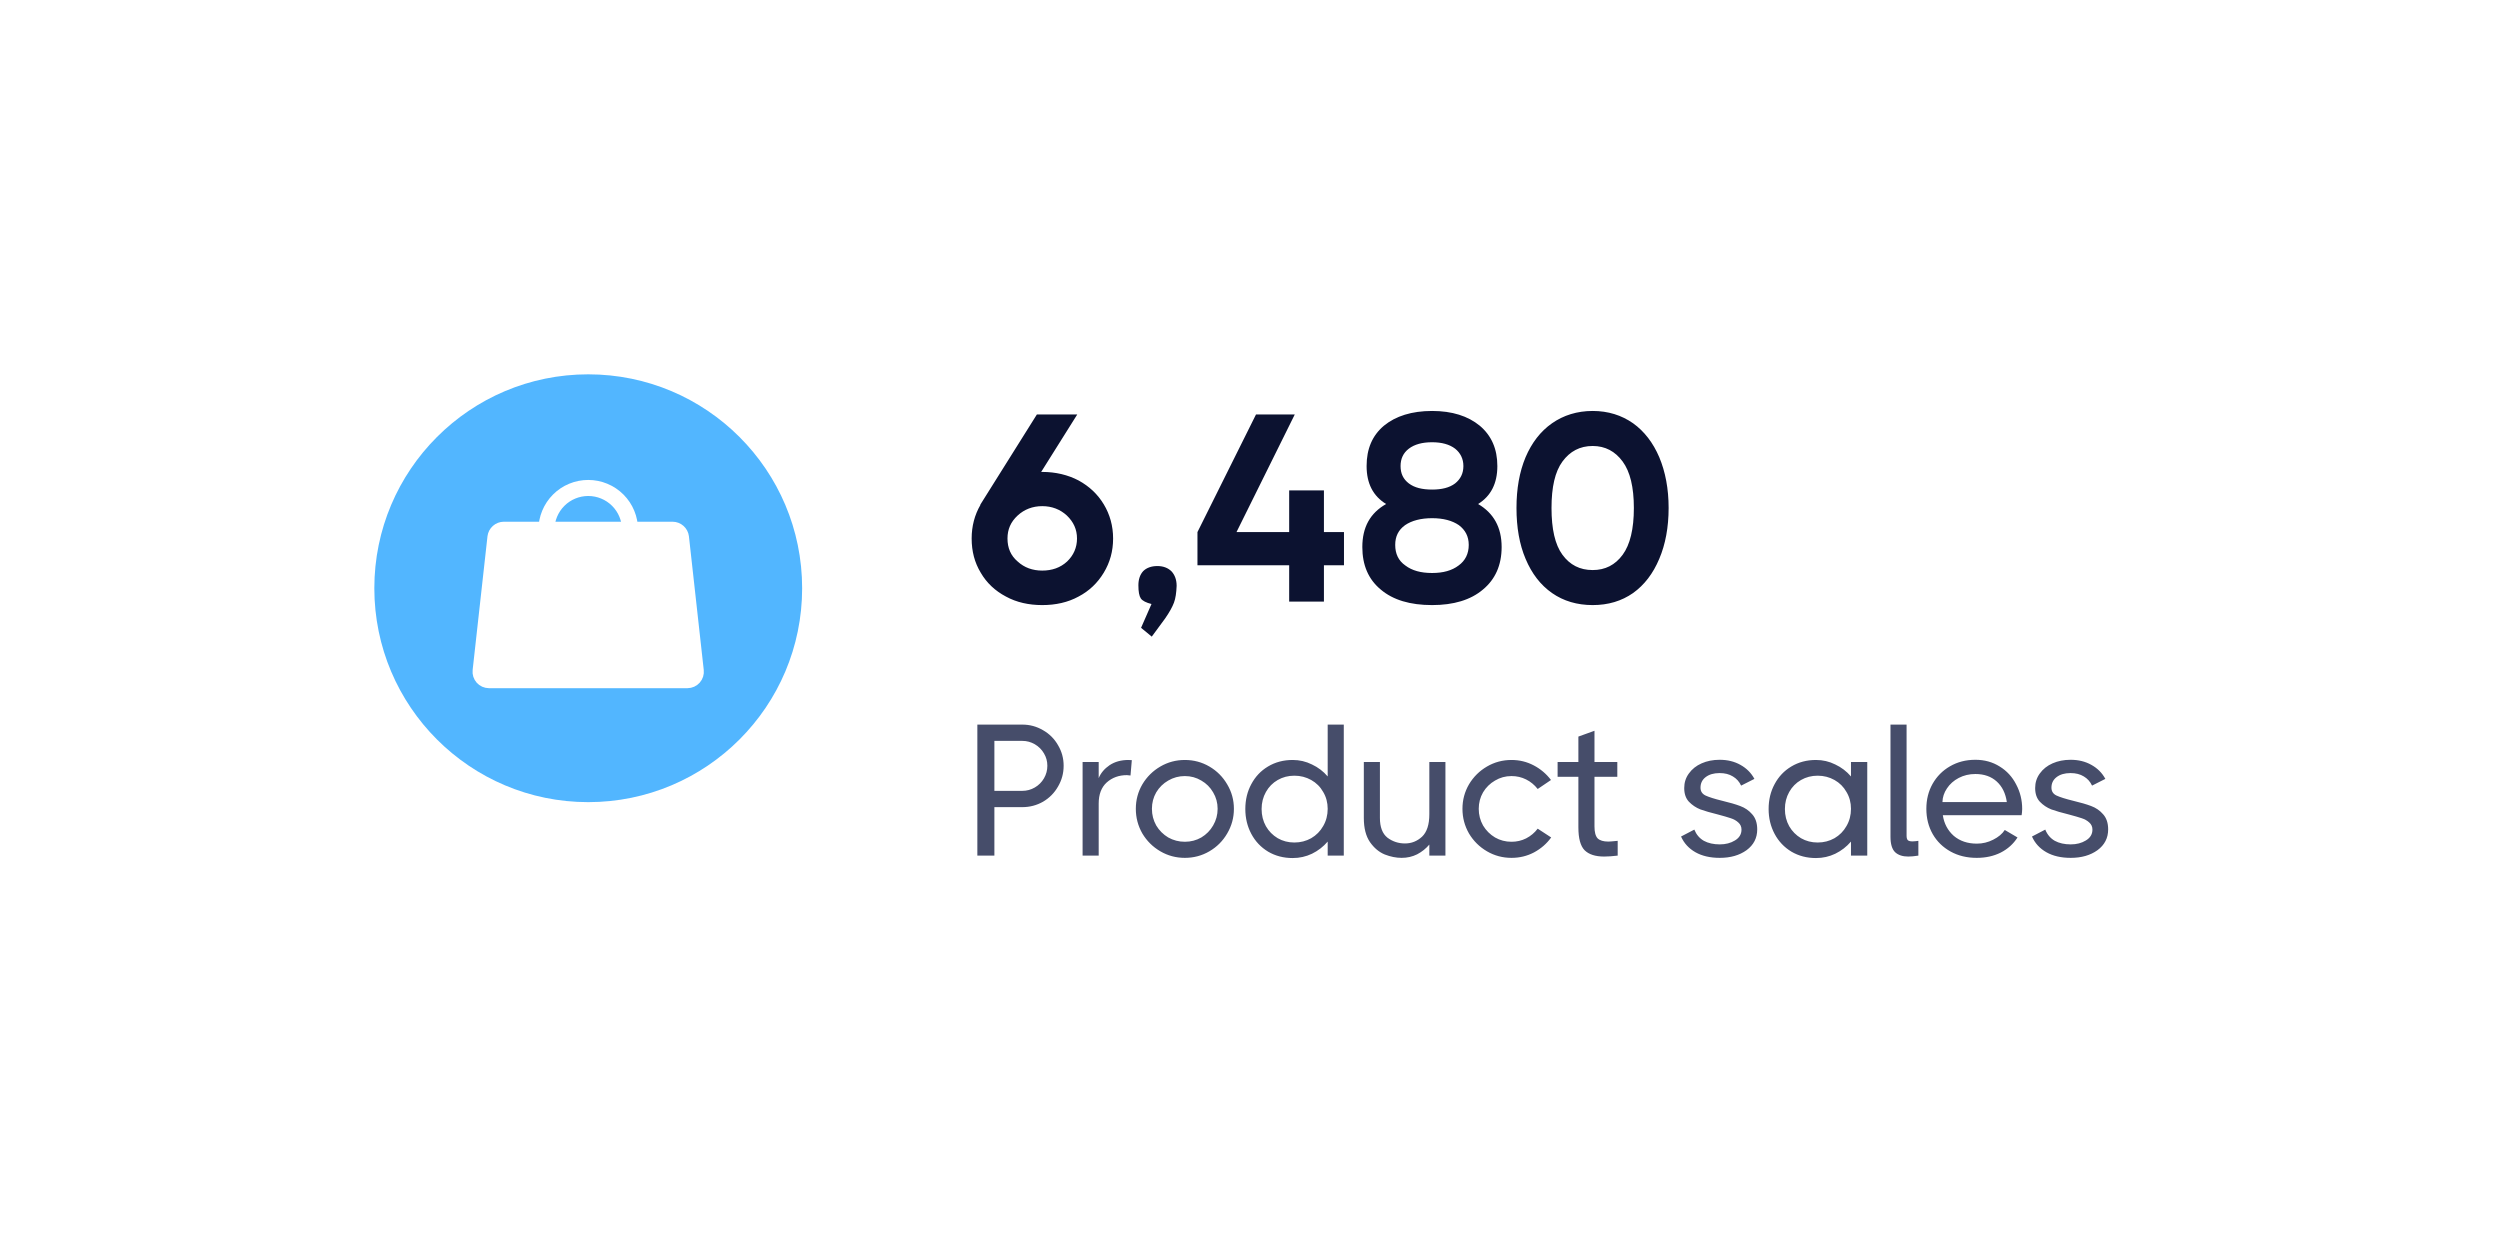 <svg width="187" height="94" viewBox="0 0 187 94" fill="none" xmlns="http://www.w3.org/2000/svg">
<rect width="187" height="94" fill="white"/>
<circle cx="44" cy="44" r="16" fill="#52B6FF"/>
<path d="M50.31 39.625H37.685C37.531 39.626 37.383 39.682 37.268 39.785C37.153 39.887 37.079 40.027 37.06 40.18L35.95 50.18C35.94 50.267 35.949 50.355 35.975 50.439C36.002 50.522 36.046 50.599 36.104 50.665C36.162 50.73 36.233 50.783 36.313 50.819C36.393 50.855 36.48 50.874 36.567 50.875H51.427C51.514 50.874 51.601 50.855 51.681 50.819C51.761 50.783 51.832 50.73 51.89 50.665C51.949 50.599 51.992 50.522 52.019 50.439C52.045 50.355 52.054 50.267 52.044 50.18L50.935 40.18C50.916 40.027 50.842 39.887 50.727 39.785C50.612 39.682 50.463 39.626 50.31 39.625V39.625Z" fill="white" stroke="white" stroke-width="1.2" stroke-linecap="round" stroke-linejoin="round"/>
<path d="M40.875 42.125V39.625C40.875 38.796 41.204 38.001 41.79 37.415C42.376 36.829 43.171 36.5 44 36.5C44.829 36.5 45.624 36.829 46.21 37.415C46.796 38.001 47.125 38.796 47.125 39.625V42.125" stroke="white" stroke-width="1.2" stroke-linecap="round" stroke-linejoin="round"/>
<path d="M76.466 54.2C77.026 54.2 77.544 54.34 78.02 54.62C78.496 54.891 78.869 55.264 79.14 55.74C79.42 56.207 79.56 56.72 79.56 57.28C79.56 57.84 79.42 58.358 79.14 58.834C78.869 59.31 78.496 59.688 78.02 59.968C77.544 60.239 77.026 60.374 76.466 60.374H74.38V64H73.106V54.2H76.466ZM76.466 59.156C76.802 59.156 77.115 59.072 77.404 58.904C77.693 58.736 77.922 58.507 78.09 58.218C78.258 57.929 78.342 57.616 78.342 57.28C78.342 56.944 78.258 56.636 78.09 56.356C77.922 56.067 77.693 55.838 77.404 55.67C77.115 55.502 76.802 55.418 76.466 55.418H74.38V59.156H76.466ZM84.408 56.846C84.52 56.846 84.604 56.851 84.66 56.86L84.562 58.008C84.45 57.989 84.362 57.98 84.296 57.98C83.699 57.98 83.195 58.162 82.784 58.526C82.383 58.89 82.182 59.417 82.182 60.108V64H80.978V57H82.182V58.204C82.341 57.821 82.612 57.499 82.994 57.238C83.386 56.977 83.858 56.846 84.408 56.846ZM88.628 64.168C87.965 64.168 87.354 64.005 86.794 63.678C86.234 63.351 85.786 62.908 85.45 62.348C85.123 61.779 84.96 61.163 84.96 60.5C84.96 59.837 85.123 59.226 85.45 58.666C85.786 58.106 86.234 57.663 86.794 57.336C87.354 57.009 87.965 56.846 88.628 56.846C89.291 56.846 89.902 57.009 90.462 57.336C91.022 57.663 91.465 58.106 91.792 58.666C92.128 59.226 92.296 59.837 92.296 60.5C92.296 61.163 92.128 61.779 91.792 62.348C91.465 62.908 91.022 63.351 90.462 63.678C89.902 64.005 89.291 64.168 88.628 64.168ZM88.628 62.964C89.076 62.964 89.487 62.857 89.86 62.642C90.233 62.418 90.527 62.119 90.742 61.746C90.966 61.363 91.078 60.948 91.078 60.5C91.078 60.052 90.966 59.641 90.742 59.268C90.527 58.895 90.233 58.601 89.86 58.386C89.487 58.162 89.076 58.05 88.628 58.05C88.18 58.05 87.765 58.162 87.382 58.386C87.009 58.601 86.71 58.895 86.486 59.268C86.271 59.641 86.164 60.052 86.164 60.5C86.164 60.948 86.271 61.363 86.486 61.746C86.71 62.119 87.009 62.418 87.382 62.642C87.765 62.857 88.18 62.964 88.628 62.964ZM99.311 54.2H100.515V64H99.311V62.95C98.984 63.333 98.592 63.636 98.135 63.86C97.686 64.075 97.206 64.182 96.692 64.182C96.011 64.182 95.4 64.023 94.859 63.706C94.317 63.379 93.897 62.936 93.599 62.376C93.3 61.816 93.15 61.195 93.15 60.514C93.15 59.823 93.3 59.203 93.599 58.652C93.897 58.092 94.312 57.653 94.844 57.336C95.386 57.009 96.002 56.846 96.692 56.846C97.206 56.846 97.686 56.958 98.135 57.182C98.592 57.397 98.984 57.695 99.311 58.078V54.2ZM96.819 63.02C97.276 63.02 97.696 62.913 98.079 62.698C98.461 62.474 98.76 62.171 98.975 61.788C99.198 61.405 99.311 60.976 99.311 60.5C99.311 60.033 99.198 59.613 98.975 59.24C98.76 58.857 98.461 58.559 98.079 58.344C97.696 58.129 97.276 58.022 96.819 58.022C96.361 58.022 95.946 58.129 95.573 58.344C95.199 58.559 94.905 58.857 94.691 59.24C94.476 59.623 94.368 60.047 94.368 60.514C94.368 60.99 94.476 61.419 94.691 61.802C94.905 62.175 95.199 62.474 95.573 62.698C95.946 62.913 96.361 63.02 96.819 63.02ZM106.914 57H108.118V64H106.914V63.174C106.662 63.473 106.359 63.715 106.004 63.902C105.65 64.079 105.262 64.168 104.842 64.168C104.432 64.168 104.012 64.084 103.582 63.916C103.153 63.739 102.784 63.431 102.476 62.992C102.168 62.544 102.014 61.942 102.014 61.186V57H103.218V61.186C103.218 61.867 103.405 62.357 103.778 62.656C104.161 62.945 104.6 63.09 105.094 63.09C105.58 63.09 106.004 62.922 106.368 62.586C106.732 62.241 106.914 61.681 106.914 60.906V57ZM116.028 62.642C115.692 63.109 115.262 63.482 114.74 63.762C114.226 64.033 113.666 64.168 113.06 64.168C112.397 64.168 111.786 64.005 111.226 63.678C110.666 63.351 110.218 62.908 109.882 62.348C109.555 61.779 109.392 61.163 109.392 60.5C109.392 59.837 109.555 59.226 109.882 58.666C110.218 58.106 110.666 57.663 111.226 57.336C111.786 57.009 112.397 56.846 113.06 56.846C113.657 56.846 114.212 56.981 114.726 57.252C115.239 57.523 115.668 57.887 116.014 58.344L115.02 59.016C114.777 58.708 114.488 58.47 114.152 58.302C113.816 58.134 113.452 58.05 113.06 58.05C112.612 58.05 112.201 58.162 111.828 58.386C111.454 58.601 111.156 58.895 110.932 59.268C110.717 59.641 110.61 60.052 110.61 60.5C110.61 60.948 110.717 61.363 110.932 61.746C111.156 62.119 111.454 62.418 111.828 62.642C112.201 62.857 112.612 62.964 113.06 62.964C113.452 62.964 113.816 62.88 114.152 62.712C114.497 62.535 114.786 62.292 115.02 61.984L116.028 62.642ZM119.267 61.816C119.267 62.245 119.346 62.544 119.505 62.712C119.673 62.871 119.939 62.95 120.303 62.95C120.415 62.95 120.648 62.931 121.003 62.894V64C120.602 64.047 120.266 64.07 119.995 64.07C119.332 64.07 118.842 63.911 118.525 63.594C118.217 63.277 118.063 62.707 118.063 61.886V58.106H116.509V57H118.063V55.096L119.267 54.662V57H120.975V58.106H119.267V61.816ZM127.198 58.918C127.198 59.189 127.324 59.385 127.576 59.506C127.838 59.627 128.253 59.758 128.822 59.898C129.373 60.029 129.821 60.159 130.166 60.29C130.521 60.421 130.82 60.626 131.062 60.906C131.314 61.186 131.44 61.564 131.44 62.04C131.44 62.684 131.174 63.202 130.642 63.594C130.11 63.977 129.443 64.168 128.64 64.168C127.922 64.168 127.315 64.028 126.82 63.748C126.326 63.468 125.966 63.076 125.742 62.572L126.736 62.054C126.886 62.427 127.124 62.707 127.45 62.894C127.777 63.071 128.174 63.16 128.64 63.16C129.079 63.16 129.457 63.062 129.774 62.866C130.101 62.67 130.264 62.399 130.264 62.054C130.264 61.839 130.185 61.662 130.026 61.522C129.877 61.382 129.686 61.275 129.452 61.2C129.228 61.125 128.906 61.032 128.486 60.92C127.954 60.789 127.52 60.663 127.184 60.542C126.858 60.411 126.573 60.22 126.33 59.968C126.097 59.716 125.98 59.375 125.98 58.946C125.98 58.535 126.097 58.171 126.33 57.854C126.564 57.527 126.881 57.275 127.282 57.098C127.684 56.921 128.132 56.832 128.626 56.832C129.214 56.832 129.732 56.958 130.18 57.21C130.638 57.462 130.988 57.812 131.23 58.26L130.236 58.764C130.096 58.465 129.891 58.237 129.62 58.078C129.35 57.91 129.018 57.826 128.626 57.826C128.188 57.826 127.838 57.929 127.576 58.134C127.324 58.33 127.198 58.591 127.198 58.918ZM138.453 57H139.671V64H138.453V62.95C138.126 63.333 137.734 63.636 137.277 63.86C136.829 64.075 136.348 64.182 135.835 64.182C135.154 64.182 134.542 64.023 134.001 63.706C133.46 63.379 133.04 62.936 132.741 62.376C132.442 61.816 132.293 61.195 132.293 60.514C132.293 59.823 132.442 59.203 132.741 58.652C133.04 58.092 133.455 57.653 133.987 57.336C134.528 57.009 135.144 56.846 135.835 56.846C136.348 56.846 136.829 56.958 137.277 57.182C137.734 57.397 138.126 57.695 138.453 58.078V57ZM135.961 63.02C136.418 63.02 136.838 62.913 137.221 62.698C137.604 62.474 137.902 62.171 138.117 61.788C138.341 61.405 138.453 60.976 138.453 60.5C138.453 60.033 138.341 59.613 138.117 59.24C137.902 58.857 137.604 58.559 137.221 58.344C136.838 58.129 136.418 58.022 135.961 58.022C135.504 58.022 135.088 58.129 134.715 58.344C134.342 58.559 134.048 58.857 133.833 59.24C133.618 59.623 133.511 60.047 133.511 60.514C133.511 60.99 133.618 61.419 133.833 61.802C134.048 62.175 134.342 62.474 134.715 62.698C135.088 62.913 135.504 63.02 135.961 63.02ZM142.612 62.516C142.612 62.675 142.645 62.787 142.71 62.852C142.785 62.908 142.897 62.936 143.046 62.936C143.13 62.936 143.209 62.931 143.284 62.922C143.359 62.913 143.429 62.903 143.494 62.894V64C143.195 64.047 142.943 64.07 142.738 64.07C142.318 64.07 141.991 63.963 141.758 63.748C141.525 63.524 141.408 63.137 141.408 62.586V54.2H142.612V62.516ZM147.759 56.832C148.44 56.832 149.047 57 149.579 57.336C150.111 57.663 150.522 58.111 150.811 58.68C151.11 59.24 151.259 59.851 151.259 60.514C151.259 60.589 151.254 60.673 151.245 60.766C151.236 60.85 151.226 60.92 151.217 60.976H145.323C145.416 61.601 145.687 62.115 146.135 62.516C146.592 62.908 147.171 63.104 147.871 63.104C148.3 63.104 148.706 63.006 149.089 62.81C149.481 62.614 149.77 62.371 149.957 62.082L150.909 62.642C150.601 63.127 150.181 63.505 149.649 63.776C149.126 64.037 148.529 64.168 147.857 64.168C147.12 64.168 146.466 64.009 145.897 63.692C145.328 63.375 144.884 62.941 144.567 62.39C144.25 61.83 144.091 61.2 144.091 60.5C144.091 59.809 144.245 59.189 144.553 58.638C144.87 58.078 145.304 57.639 145.855 57.322C146.415 56.995 147.05 56.832 147.759 56.832ZM150.111 59.996C150.018 59.343 149.766 58.829 149.355 58.456C148.944 58.083 148.412 57.896 147.759 57.896C147.302 57.896 146.886 57.994 146.513 58.19C146.14 58.386 145.846 58.647 145.631 58.974C145.416 59.291 145.304 59.632 145.295 59.996H150.111ZM153.448 58.918C153.448 59.189 153.574 59.385 153.826 59.506C154.088 59.627 154.503 59.758 155.072 59.898C155.623 60.029 156.071 60.159 156.416 60.29C156.771 60.421 157.07 60.626 157.312 60.906C157.564 61.186 157.69 61.564 157.69 62.04C157.69 62.684 157.424 63.202 156.892 63.594C156.36 63.977 155.693 64.168 154.89 64.168C154.172 64.168 153.565 64.028 153.07 63.748C152.576 63.468 152.216 63.076 151.992 62.572L152.986 62.054C153.136 62.427 153.374 62.707 153.7 62.894C154.027 63.071 154.424 63.16 154.89 63.16C155.329 63.16 155.707 63.062 156.024 62.866C156.351 62.67 156.514 62.399 156.514 62.054C156.514 61.839 156.435 61.662 156.276 61.522C156.127 61.382 155.936 61.275 155.702 61.2C155.478 61.125 155.156 61.032 154.736 60.92C154.204 60.789 153.77 60.663 153.434 60.542C153.108 60.411 152.823 60.22 152.58 59.968C152.347 59.716 152.23 59.375 152.23 58.946C152.23 58.535 152.347 58.171 152.58 57.854C152.814 57.527 153.131 57.275 153.532 57.098C153.934 56.921 154.382 56.832 154.876 56.832C155.464 56.832 155.982 56.958 156.43 57.21C156.888 57.462 157.238 57.812 157.48 58.26L156.486 58.764C156.346 58.465 156.141 58.237 155.87 58.078C155.6 57.91 155.268 57.826 154.876 57.826C154.438 57.826 154.088 57.929 153.826 58.134C153.574 58.33 153.448 58.591 153.448 58.918Z" fill="#464D6A"/>
<path d="M80.68 35.94C79.88 35.52 78.96 35.3 77.96 35.3H77.88L80.58 31H77.56L73.32 37.76H73.34C72.9 38.52 72.68 39.36 72.68 40.28C72.68 41.24 72.9 42.08 73.36 42.84C73.8 43.6 74.44 44.2 75.24 44.62C76.04 45.06 76.96 45.26 77.96 45.26C78.96 45.26 79.88 45.06 80.68 44.62C81.48 44.2 82.1 43.6 82.56 42.84C83.02 42.08 83.26 41.24 83.26 40.28C83.26 39.34 83.02 38.48 82.56 37.72C82.1 36.96 81.48 36.38 80.68 35.94ZM79.82 42C79.32 42.46 78.7 42.68 77.96 42.68C77.24 42.68 76.62 42.46 76.12 42C75.6 41.56 75.36 40.98 75.36 40.28C75.36 39.6 75.6 39.04 76.12 38.56C76.62 38.1 77.24 37.86 77.96 37.86C78.68 37.86 79.3 38.1 79.8 38.56C80.3 39.04 80.56 39.6 80.56 40.28C80.56 40.96 80.3 41.54 79.82 42ZM86.132 45.18L85.352 46.96L86.152 47.62L87.152 46.26C87.472 45.8 87.692 45.4 87.812 45.08C87.932 44.76 87.992 44.34 88.012 43.82C88.012 43.36 87.872 43 87.632 42.74C87.372 42.48 87.012 42.34 86.572 42.34C86.112 42.34 85.752 42.48 85.512 42.72C85.272 42.98 85.152 43.34 85.152 43.78C85.152 44.26 85.212 44.58 85.332 44.76C85.452 44.94 85.732 45.08 86.132 45.18ZM99.03 39.8V36.68H96.43V39.8H92.49L96.85 31H93.95L89.57 39.8V42.28H96.43V45H99.03V42.28H100.53V39.8H99.03ZM112.322 40.92C112.322 39.44 111.722 38.38 110.562 37.7C111.522 37.1 112.002 36.16 112.002 34.86C112.002 33.58 111.562 32.58 110.682 31.84C109.802 31.12 108.622 30.74 107.122 30.74C105.602 30.74 104.402 31.12 103.522 31.84C102.642 32.58 102.222 33.58 102.222 34.86C102.222 36.16 102.702 37.1 103.682 37.7C102.482 38.38 101.902 39.44 101.902 40.92C101.902 42.28 102.362 43.34 103.282 44.1C104.202 44.88 105.482 45.26 107.122 45.26C108.722 45.26 110.002 44.88 110.922 44.1C111.842 43.34 112.322 42.28 112.322 40.92ZM105.382 33.56C105.802 33.24 106.382 33.08 107.122 33.08C107.842 33.08 108.422 33.24 108.842 33.56C109.242 33.88 109.462 34.32 109.462 34.86C109.462 35.42 109.242 35.84 108.842 36.16C108.422 36.48 107.842 36.62 107.122 36.62C106.382 36.62 105.802 36.48 105.382 36.16C104.962 35.84 104.762 35.42 104.762 34.86C104.762 34.32 104.962 33.88 105.382 33.56ZM109.102 42.3C108.602 42.68 107.942 42.86 107.122 42.86C106.282 42.86 105.622 42.68 105.122 42.3C104.602 41.94 104.362 41.42 104.362 40.76C104.362 40.12 104.602 39.64 105.102 39.28C105.602 38.94 106.282 38.76 107.122 38.76C107.962 38.76 108.622 38.94 109.122 39.28C109.602 39.64 109.862 40.12 109.862 40.76C109.862 41.42 109.602 41.94 109.102 42.3ZM116.093 44.36C116.953 44.96 117.973 45.26 119.133 45.26C120.293 45.26 121.293 44.96 122.153 44.36C122.993 43.76 123.653 42.9 124.113 41.8C124.573 40.72 124.813 39.44 124.813 38C124.813 36.56 124.573 35.3 124.113 34.2C123.653 33.12 122.993 32.26 122.153 31.66C121.293 31.06 120.293 30.74 119.133 30.74C117.973 30.74 116.953 31.06 116.093 31.66C115.233 32.26 114.573 33.12 114.113 34.2C113.653 35.3 113.433 36.56 113.433 38C113.433 39.44 113.653 40.72 114.113 41.8C114.573 42.9 115.233 43.76 116.093 44.36ZM121.373 41.5C120.813 42.26 120.073 42.64 119.133 42.64C118.173 42.64 117.433 42.26 116.873 41.5C116.313 40.74 116.053 39.56 116.053 38C116.053 36.44 116.313 35.28 116.873 34.52C117.433 33.76 118.173 33.36 119.133 33.36C120.073 33.36 120.813 33.76 121.373 34.52C121.933 35.28 122.213 36.44 122.213 38C122.213 39.56 121.933 40.74 121.373 41.5Z" fill="#0C1230"/>
</svg>
